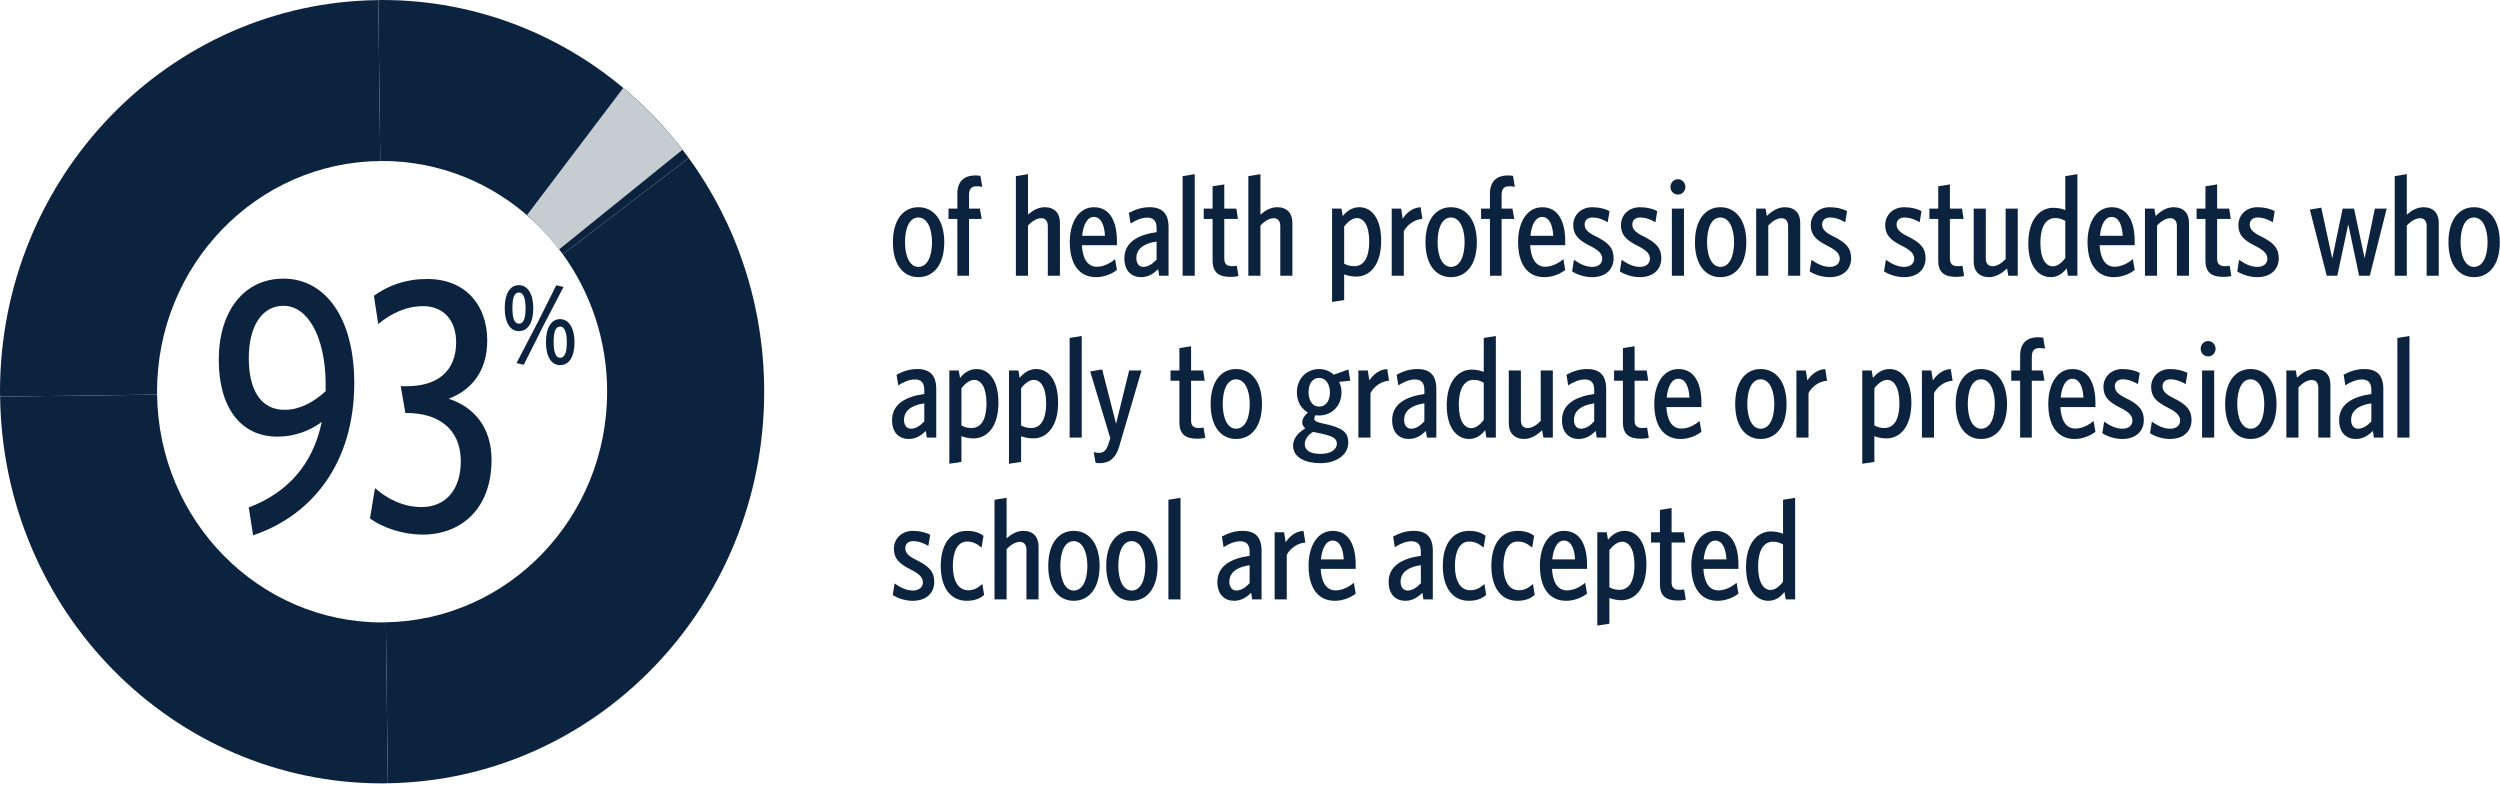 <svg viewBox="0 0 533 168" version="1.1" xmlns="http://www.w3.org/2000/svg">
<g fill="#0c2340">
	<path d="M201.317,51.65C201.317,46.94 199.097,44.18 195.797,44.18C192.527,44.18 190.367,46.94 190.367,51.65C190.367,56.36 192.527,59.09 195.797,59.09C199.097,59.09 201.317,56.36 201.317,51.65ZM198.707,51.65C198.707,54.65 197.717,56.9 195.797,56.9C193.937,56.9 192.947,54.59 192.947,51.65C192.947,48.65 193.877,46.37 195.797,46.37C197.687,46.37 198.707,48.71 198.707,51.65Z"/>
	<path d="M209.417,39.83L209.027,37.49C208.787,37.46 208.427,37.4 207.947,37.4C205.787,37.4 204.107,38.45 204.107,41.3L204.107,44.48L202.217,44.48L202.217,46.67L204.107,46.67L204.107,58.79L206.597,58.79L206.597,46.67L209.297,46.67L208.907,44.48L206.597,44.48L206.597,41.6C206.597,40.28 207.107,39.71 208.187,39.71C208.637,39.71 209.147,39.77 209.417,39.83Z"/>
	<path d="M225.977,58.79L225.977,47.45C225.977,45.44 224.807,44.18 222.737,44.18C221.327,44.18 220.127,44.9 219.167,45.77L219.167,37.13L216.587,37.55L216.587,58.79L219.167,58.79L219.167,48.08C220.007,47.18 221.057,46.52 221.987,46.52C222.977,46.52 223.397,47.24 223.397,48.2L223.397,58.79L225.977,58.79Z"/>
	<path d="M238.127,52.28L238.127,51.35C238.127,47.57 236.837,44.18 233.237,44.18C229.937,44.18 228.077,47.45 228.077,51.59C228.077,56.3 230.057,59.09 233.687,59.09C235.427,59.09 237.047,58.4 238.127,57.56L237.737,55.25C236.447,56.33 235.067,56.87 233.867,56.87C231.797,56.87 230.807,55.04 230.657,52.28L238.127,52.28ZM233.207,46.25C234.707,46.25 235.457,47.93 235.577,50.27L230.717,50.27C230.957,47.78 231.857,46.25 233.207,46.25Z"/>
	<path d="M249.137,58.79L249.137,48.44C249.137,45.47 247.757,44.18 245.087,44.18C243.347,44.18 242.027,44.69 240.677,45.38L241.037,47.66C242.147,46.94 243.377,46.4 244.607,46.4C245.807,46.4 246.587,47 246.587,48.62L246.587,49.49C242.507,50.09 239.717,51.68 239.717,55.1C239.717,57.8 241.307,59.09 243.257,59.09C244.787,59.09 245.897,58.37 246.917,57.38L247.127,58.79L249.137,58.79ZM246.587,55.34C245.687,56.3 244.757,56.9 243.767,56.9C242.837,56.9 242.267,56.18 242.267,54.98C242.267,53.51 243.257,51.98 246.587,51.5L246.587,55.34Z"/>
	<path d="M254.716,58.79L254.716,37.13L252.136,37.55L252.136,58.79L254.716,58.79Z"/>
	<path d="M264.046,58.85L263.686,56.66C263.416,56.72 263.026,56.75 262.666,56.75C261.406,56.75 261.016,56.12 261.016,55.13L261.016,46.67L263.926,46.67L263.596,44.48L261.016,44.48L261.016,39.32L258.526,39.71L258.526,44.48L256.636,44.48L256.636,46.67L258.526,46.67L258.526,55.58C258.526,58.22 260.026,59.03 262.306,59.03C263.116,59.03 263.656,58.94 264.046,58.85Z"/>
	<path d="M275.536,58.79L275.536,47.45C275.536,45.44 274.366,44.18 272.296,44.18C270.886,44.18 269.686,44.9 268.726,45.77L268.726,37.13L266.146,37.55L266.146,58.79L268.726,58.79L268.726,48.08C269.566,47.18 270.616,46.52 271.546,46.52C272.536,46.52 272.956,47.24 272.956,48.2L272.956,58.79L275.536,58.79Z"/>
	<path d="M294.466,51.35C294.466,46.37 292.306,44.18 289.816,44.18C288.256,44.18 287.116,45.02 286.276,46.07L286.006,44.48L283.996,44.48L283.996,64.37L286.576,63.98L286.576,58.49C287.266,58.76 288.166,58.97 289.156,58.97C291.946,58.97 294.466,56.63 294.466,51.35ZM291.916,51.44C291.916,55.22 290.596,56.75 288.736,56.75C287.896,56.75 287.326,56.6 286.576,56.21L286.576,48.29C287.326,47.27 288.346,46.49 289.306,46.49C290.686,46.49 291.916,47.99 291.916,51.44Z"/>
	<path d="M303.256,46.67L302.866,44.18C301.126,44.27 299.836,45.41 299.056,46.61L298.726,44.48L296.716,44.48L296.716,58.79L299.296,58.79L299.296,49.31C299.956,48.02 301.456,46.79 303.256,46.67Z"/>
	<path d="M314.865,51.65C314.865,46.94 312.645,44.18 309.345,44.18C306.075,44.18 303.915,46.94 303.915,51.65C303.915,56.36 306.075,59.09 309.345,59.09C312.645,59.09 314.865,56.36 314.865,51.65ZM312.255,51.65C312.255,54.65 311.265,56.9 309.345,56.9C307.485,56.9 306.495,54.59 306.495,51.65C306.495,48.65 307.425,46.37 309.345,46.37C311.235,46.37 312.255,48.71 312.255,51.65Z"/>
	<path d="M322.965,39.83L322.575,37.49C322.335,37.46 321.975,37.4 321.495,37.4C319.335,37.4 317.655,38.45 317.655,41.3L317.655,44.48L315.765,44.48L315.765,46.67L317.655,46.67L317.655,58.79L320.145,58.79L320.145,46.67L322.845,46.67L322.455,44.48L320.145,44.48L320.145,41.6C320.145,40.28 320.655,39.71 321.735,39.71C322.185,39.71 322.695,39.77 322.965,39.83Z"/>
	<path d="M333.705,52.28L333.705,51.35C333.705,47.57 332.415,44.18 328.815,44.18C325.515,44.18 323.655,47.45 323.655,51.59C323.655,56.3 325.635,59.09 329.265,59.09C331.005,59.09 332.625,58.4 333.705,57.56L333.315,55.25C332.025,56.33 330.645,56.87 329.445,56.87C327.375,56.87 326.385,55.04 326.235,52.28L333.705,52.28ZM328.785,46.25C330.285,46.25 331.035,47.93 331.155,50.27L326.295,50.27C326.535,47.78 327.435,46.25 328.785,46.25Z"/>
	<path d="M344.025,55.07C344.025,52.88 342.915,51.71 340.155,50.36C338.295,49.46 337.845,48.71 337.845,47.84C337.845,46.88 338.595,46.37 339.495,46.37C340.785,46.37 341.925,46.88 342.765,47.39L343.155,45.02C342.255,44.51 340.935,44.18 339.465,44.18C336.915,44.18 335.415,46.01 335.415,47.96C335.415,50 336.405,51.14 339.015,52.43C341.025,53.42 341.595,54.23 341.595,55.19C341.595,56.18 340.785,56.9 339.495,56.9C338.115,56.9 336.915,56.33 335.565,55.4L335.175,57.86C336.285,58.58 337.875,59.09 339.435,59.09C342.435,59.09 344.025,57.32 344.025,55.07Z"/>
	<path d="M354.195,55.07C354.195,52.88 353.085,51.71 350.325,50.36C348.465,49.46 348.015,48.71 348.015,47.84C348.015,46.88 348.765,46.37 349.665,46.37C350.955,46.37 352.095,46.88 352.935,47.39L353.325,45.02C352.425,44.51 351.105,44.18 349.635,44.18C347.085,44.18 345.585,46.01 345.585,47.96C345.585,50 346.575,51.14 349.185,52.43C351.195,53.42 351.765,54.23 351.765,55.19C351.765,56.18 350.955,56.9 349.665,56.9C348.285,56.9 347.085,56.33 345.735,55.4L345.345,57.86C346.455,58.58 348.045,59.09 349.605,59.09C352.605,59.09 354.195,57.32 354.195,55.07Z"/>
	<path d="M359.324,39.86C359.324,38.96 358.634,38.21 357.734,38.21C356.834,38.21 356.144,38.96 356.144,39.86C356.144,40.76 356.834,41.48 357.734,41.48C358.634,41.48 359.324,40.76 359.324,39.86ZM359.024,58.79L359.024,44.48L356.444,44.48L356.444,58.79L359.024,58.79Z"/>
	<path d="M372.314,51.65C372.314,46.94 370.094,44.18 366.794,44.18C363.524,44.18 361.364,46.94 361.364,51.65C361.364,56.36 363.524,59.09 366.794,59.09C370.094,59.09 372.314,56.36 372.314,51.65ZM369.704,51.65C369.704,54.65 368.714,56.9 366.794,56.9C364.934,56.9 363.944,54.59 363.944,51.65C363.944,48.65 364.874,46.37 366.794,46.37C368.684,46.37 369.704,48.71 369.704,51.65Z"/>
	<path d="M383.804,58.79L383.804,47.45C383.804,45.44 382.634,44.18 380.534,44.18C379.004,44.18 377.714,45.05 376.694,46.04L376.424,44.48L374.414,44.48L374.414,58.79L376.994,58.79L376.994,48.08C377.834,47.18 378.854,46.52 379.814,46.52C380.804,46.52 381.224,47.24 381.224,48.2L381.224,58.79L383.804,58.79Z"/>
	<path d="M394.664,55.07C394.664,52.88 393.554,51.71 390.794,50.36C388.934,49.46 388.484,48.71 388.484,47.84C388.484,46.88 389.234,46.37 390.134,46.37C391.424,46.37 392.564,46.88 393.404,47.39L393.794,45.02C392.894,44.51 391.574,44.18 390.104,44.18C387.554,44.18 386.054,46.01 386.054,47.96C386.054,50 387.044,51.14 389.654,52.43C391.664,53.42 392.234,54.23 392.234,55.19C392.234,56.18 391.424,56.9 390.134,56.9C388.754,56.9 387.554,56.33 386.204,55.4L385.814,57.86C386.924,58.58 388.514,59.09 390.074,59.09C393.074,59.09 394.664,57.32 394.664,55.07Z"/>
	<path d="M410.533,55.07C410.533,52.88 409.423,51.71 406.663,50.36C404.803,49.46 404.353,48.71 404.353,47.84C404.353,46.88 405.103,46.37 406.003,46.37C407.293,46.37 408.433,46.88 409.273,47.39L409.663,45.02C408.763,44.51 407.443,44.18 405.973,44.18C403.423,44.18 401.923,46.01 401.923,47.96C401.923,50 402.913,51.14 405.523,52.43C407.533,53.42 408.103,54.23 408.103,55.19C408.103,56.18 407.293,56.9 406.003,56.9C404.623,56.9 403.423,56.33 402.073,55.4L401.683,57.86C402.793,58.58 404.383,59.09 405.943,59.09C408.943,59.09 410.533,57.32 410.533,55.07Z"/>
	<path d="M418.753,58.85L418.393,56.66C418.123,56.72 417.733,56.75 417.373,56.75C416.113,56.75 415.723,56.12 415.723,55.13L415.723,46.67L418.633,46.67L418.303,44.48L415.723,44.48L415.723,39.32L413.233,39.71L413.233,44.48L411.343,44.48L411.343,46.67L413.233,46.67L413.233,55.58C413.233,58.22 414.733,59.03 417.013,59.03C417.823,59.03 418.363,58.94 418.753,58.85Z"/>
	<path d="M430.183,58.79L430.183,44.48L427.603,44.48L427.603,55.22C426.763,56.12 425.803,56.75 424.843,56.75C423.793,56.75 423.373,56.09 423.373,55.13L423.373,44.48L420.793,44.48L420.793,55.82C420.793,57.83 422.023,59.09 424.063,59.09C425.533,59.09 426.883,58.22 427.903,57.23L428.173,58.79L430.183,58.79Z"/>
	<path d="M442.903,58.79L442.903,37.13L440.323,37.55L440.323,44.78C439.633,44.51 438.733,44.3 437.743,44.3C435.013,44.3 432.433,46.64 432.433,51.92C432.433,56.9 434.713,59.09 437.203,59.09C438.733,59.09 439.873,58.22 440.623,57.2L440.893,58.79L442.903,58.79ZM440.323,55.01C439.543,56.06 438.613,56.78 437.653,56.78C436.213,56.78 435.013,55.25 435.013,51.83C435.013,48.05 436.363,46.49 438.163,46.49C438.973,46.49 439.573,46.67 440.323,47.09L440.323,55.01Z"/>
	<path d="M455.113,52.28L455.113,51.35C455.113,47.57 453.823,44.18 450.223,44.18C446.923,44.18 445.063,47.45 445.063,51.59C445.063,56.3 447.043,59.09 450.673,59.09C452.413,59.09 454.033,58.4 455.113,57.56L454.723,55.25C453.433,56.33 452.053,56.87 450.853,56.87C448.783,56.87 447.793,55.04 447.643,52.28L455.113,52.28ZM450.193,46.25C451.693,46.25 452.443,47.93 452.563,50.27L447.703,50.27C447.943,47.78 448.843,46.25 450.193,46.25Z"/>
	<path d="M466.692,58.79L466.692,47.45C466.692,45.44 465.522,44.18 463.422,44.18C461.892,44.18 460.602,45.05 459.582,46.04L459.312,44.48L457.302,44.48L457.302,58.79L459.882,58.79L459.882,48.08C460.722,47.18 461.742,46.52 462.702,46.52C463.692,46.52 464.112,47.24 464.112,48.2L464.112,58.79L466.692,58.79Z"/>
	<path d="M475.722,58.85L475.362,56.66C475.092,56.72 474.702,56.75 474.342,56.75C473.082,56.75 472.692,56.12 472.692,55.13L472.692,46.67L475.602,46.67L475.272,44.48L472.692,44.48L472.692,39.32L470.202,39.71L470.202,44.48L468.312,44.48L468.312,46.67L470.202,46.67L470.202,55.58C470.202,58.22 471.702,59.03 473.982,59.03C474.792,59.03 475.332,58.94 475.722,58.85Z"/>
	<path d="M485.832,55.07C485.832,52.88 484.722,51.71 481.962,50.36C480.102,49.46 479.652,48.71 479.652,47.84C479.652,46.88 480.402,46.37 481.302,46.37C482.592,46.37 483.732,46.88 484.572,47.39L484.962,45.02C484.062,44.51 482.742,44.18 481.272,44.18C478.722,44.18 477.222,46.01 477.222,47.96C477.222,50 478.212,51.14 480.822,52.43C482.832,53.42 483.402,54.23 483.402,55.19C483.402,56.18 482.592,56.9 481.302,56.9C479.922,56.9 478.722,56.33 477.372,55.4L476.982,57.86C478.092,58.58 479.682,59.09 481.242,59.09C484.242,59.09 485.832,57.32 485.832,55.07Z"/>
	<path d="M508.842,44.48L506.322,44.48L504.132,55.04L501.882,44.48L499.452,44.48L497.232,55.1L494.892,44.27L492.462,44.69L496.062,58.79L498.312,58.79L500.652,47.81L502.962,58.79L505.242,58.79L508.842,44.48Z"/>
	<path d="M519.942,58.79L519.942,47.45C519.942,45.44 518.772,44.18 516.702,44.18C515.292,44.18 514.092,44.9 513.132,45.77L513.132,37.13L510.552,37.55L510.552,58.79L513.132,58.79L513.132,48.08C513.972,47.18 515.022,46.52 515.952,46.52C516.942,46.52 517.362,47.24 517.362,48.2L517.362,58.79L519.942,58.79Z"/>
	<path d="M532.961,51.65C532.961,46.94 530.741,44.18 527.441,44.18C524.171,44.18 522.011,46.94 522.011,51.65C522.011,56.36 524.171,59.09 527.441,59.09C530.741,59.09 532.961,56.36 532.961,51.65ZM530.351,51.65C530.351,54.65 529.361,56.9 527.441,56.9C525.581,56.9 524.591,54.59 524.591,51.65C524.591,48.65 525.521,46.37 527.441,46.37C529.331,46.37 530.351,48.71 530.351,51.65Z"/>
	<path d="M199.607,93.29L199.607,82.94C199.607,79.97 198.227,78.68 195.557,78.68C193.817,78.68 192.497,79.19 191.147,79.88L191.507,82.16C192.617,81.44 193.847,80.9 195.077,80.9C196.277,80.9 197.057,81.5 197.057,83.12L197.057,83.99C192.977,84.59 190.187,86.18 190.187,89.6C190.187,92.3 191.777,93.59 193.727,93.59C195.257,93.59 196.367,92.87 197.387,91.88L197.597,93.29L199.607,93.29ZM197.057,89.84C196.157,90.8 195.227,91.4 194.237,91.4C193.307,91.4 192.737,90.68 192.737,89.48C192.737,88.01 193.727,86.48 197.057,86L197.057,89.84Z"/>
	<path d="M212.867,85.85C212.867,80.87 210.707,78.68 208.217,78.68C206.657,78.68 205.517,79.52 204.677,80.57L204.407,78.98L202.397,78.98L202.397,98.87L204.977,98.48L204.977,92.99C205.667,93.26 206.567,93.47 207.557,93.47C210.347,93.47 212.867,91.13 212.867,85.85ZM210.317,85.94C210.317,89.72 208.997,91.25 207.137,91.25C206.297,91.25 205.727,91.1 204.977,90.71L204.977,82.79C205.727,81.77 206.747,80.99 207.707,80.99C209.087,80.99 210.317,82.49 210.317,85.94Z"/>
	<path d="M225.587,85.85C225.587,80.87 223.427,78.68 220.937,78.68C219.377,78.68 218.237,79.52 217.397,80.57L217.127,78.98L215.117,78.98L215.117,98.87L217.697,98.48L217.697,92.99C218.387,93.26 219.287,93.47 220.277,93.47C223.067,93.47 225.587,91.13 225.587,85.85ZM223.037,85.94C223.037,89.72 221.717,91.25 219.857,91.25C219.017,91.25 218.447,91.1 217.697,90.71L217.697,82.79C218.447,81.77 219.467,80.99 220.427,80.99C221.807,80.99 223.037,82.49 223.037,85.94Z"/>
	<path d="M230.627,93.29L230.627,71.63L228.047,72.05L228.047,93.29L230.627,93.29Z"/>
	<path d="M243.377,78.98L240.737,78.98L237.947,90.35L234.977,78.77L232.427,79.19L236.717,93.44L236.237,94.91C235.817,96.14 235.127,96.56 234.317,96.56C233.867,96.56 233.537,96.47 233.177,96.38L233.567,98.66C233.807,98.72 234.077,98.75 234.407,98.75C236.537,98.75 237.887,97.67 238.607,95.21L243.377,78.98Z"/>
	<path d="M256.966,93.35L256.606,91.16C256.336,91.22 255.946,91.25 255.586,91.25C254.326,91.25 253.936,90.62 253.936,89.63L253.936,81.17L256.846,81.17L256.516,78.98L253.936,78.98L253.936,73.82L251.446,74.21L251.446,78.98L249.556,78.98L249.556,81.17L251.446,81.17L251.446,90.08C251.446,92.72 252.946,93.53 255.226,93.53C256.036,93.53 256.576,93.44 256.966,93.35Z"/>
	<path d="M269.056,86.15C269.056,81.44 266.836,78.68 263.536,78.68C260.266,78.68 258.106,81.44 258.106,86.15C258.106,90.86 260.266,93.59 263.536,93.59C266.836,93.59 269.056,90.86 269.056,86.15ZM266.446,86.15C266.446,89.15 265.456,91.4 263.536,91.4C261.676,91.4 260.686,89.09 260.686,86.15C260.686,83.15 261.616,80.87 263.536,80.87C265.426,80.87 266.446,83.21 266.446,86.15Z"/>
	<path d="M287.866,81.17L287.476,78.77L284.386,79.88C283.516,79.13 282.406,78.68 281.266,78.68C278.626,78.68 276.496,80.66 276.496,83.66C276.496,85.67 277.456,87.17 278.836,87.95C278.026,88.67 277.636,89.36 277.636,90.02C277.636,90.53 277.846,90.98 278.296,91.34C276.646,92.27 275.686,93.59 275.686,95C275.686,97.61 278.416,98.75 281.506,98.75C284.776,98.75 287.446,97.07 287.446,94.37C287.446,92.06 286.156,91.13 281.926,90.26C280.666,89.99 280.216,89.72 280.216,89.33C280.216,89.06 280.276,88.79 280.456,88.52C280.726,88.58 280.996,88.58 281.266,88.58C283.816,88.58 286.006,86.63 286.006,83.66C286.006,82.82 285.826,82.07 285.496,81.41L287.866,81.17ZM280.756,92.24C284.266,92.93 285.016,93.47 285.016,94.61C285.016,95.87 283.666,96.77 281.536,96.77C279.286,96.77 278.176,95.99 278.176,94.67C278.176,93.71 278.836,92.72 279.976,92.06C280.246,92.15 280.516,92.21 280.756,92.24ZM283.546,83.66C283.546,85.43 282.676,86.69 281.266,86.69C279.796,86.69 278.986,85.37 278.986,83.66C278.986,81.86 279.766,80.57 281.266,80.57C282.616,80.57 283.546,81.89 283.546,83.66Z"/>
	<path d="M296.146,81.17L295.756,78.68C294.016,78.77 292.726,79.91 291.946,81.11L291.616,78.98L289.606,78.98L289.606,93.29L292.186,93.29L292.186,83.81C292.846,82.52 294.346,81.29 296.146,81.17Z"/>
	<path d="M306.225,93.29L306.225,82.94C306.225,79.97 304.845,78.68 302.175,78.68C300.435,78.68 299.115,79.19 297.765,79.88L298.125,82.16C299.235,81.44 300.465,80.9 301.695,80.9C302.895,80.9 303.675,81.5 303.675,83.12L303.675,83.99C299.595,84.59 296.805,86.18 296.805,89.6C296.805,92.3 298.395,93.59 300.345,93.59C301.875,93.59 302.985,92.87 304.005,91.88L304.215,93.29L306.225,93.29ZM303.675,89.84C302.775,90.8 301.845,91.4 300.855,91.4C299.925,91.4 299.355,90.68 299.355,89.48C299.355,88.01 300.345,86.48 303.675,86L303.675,89.84Z"/>
	<path d="M318.915,93.29L318.915,71.63L316.335,72.05L316.335,79.28C315.645,79.01 314.745,78.8 313.755,78.8C311.025,78.8 308.445,81.14 308.445,86.42C308.445,91.4 310.725,93.59 313.215,93.59C314.745,93.59 315.885,92.72 316.635,91.7L316.905,93.29L318.915,93.29ZM316.335,89.51C315.555,90.56 314.625,91.28 313.665,91.28C312.225,91.28 311.025,89.75 311.025,86.33C311.025,82.55 312.375,80.99 314.175,80.99C314.985,80.99 315.585,81.17 316.335,81.59L316.335,89.51Z"/>
	<path d="M331.065,93.29L331.065,78.98L328.485,78.98L328.485,89.72C327.645,90.62 326.685,91.25 325.725,91.25C324.675,91.25 324.255,90.59 324.255,89.63L324.255,78.98L321.675,78.98L321.675,90.32C321.675,92.33 322.905,93.59 324.945,93.59C326.415,93.59 327.765,92.72 328.785,91.73L329.055,93.29L331.065,93.29Z"/>
	<path d="M342.435,93.29L342.435,82.94C342.435,79.97 341.055,78.68 338.385,78.68C336.645,78.68 335.325,79.19 333.975,79.88L334.335,82.16C335.445,81.44 336.675,80.9 337.905,80.9C339.105,80.9 339.885,81.5 339.885,83.12L339.885,83.99C335.805,84.59 333.015,86.18 333.015,89.6C333.015,92.3 334.605,93.59 336.555,93.59C338.085,93.59 339.195,92.87 340.215,91.88L340.425,93.29L342.435,93.29ZM339.885,89.84C338.985,90.8 338.055,91.4 337.065,91.4C336.135,91.4 335.565,90.68 335.565,89.48C335.565,88.01 336.555,86.48 339.885,86L339.885,89.84Z"/>
	<path d="M351.525,93.35L351.165,91.16C350.895,91.22 350.505,91.25 350.145,91.25C348.885,91.25 348.495,90.62 348.495,89.63L348.495,81.17L351.405,81.17L351.075,78.98L348.495,78.98L348.495,73.82L346.005,74.21L346.005,78.98L344.115,78.98L344.115,81.17L346.005,81.17L346.005,90.08C346.005,92.72 347.505,93.53 349.785,93.53C350.595,93.53 351.135,93.44 351.525,93.35Z"/>
	<path d="M362.744,86.78L362.744,85.85C362.744,82.07 361.454,78.68 357.854,78.68C354.554,78.68 352.694,81.95 352.694,86.09C352.694,90.8 354.674,93.59 358.304,93.59C360.044,93.59 361.664,92.9 362.744,92.06L362.354,89.75C361.064,90.83 359.684,91.37 358.484,91.37C356.414,91.37 355.424,89.54 355.274,86.78L362.744,86.78ZM357.824,80.75C359.324,80.75 360.074,82.43 360.194,84.77L355.334,84.77C355.574,82.28 356.474,80.75 357.824,80.75Z"/>
	<path d="M380.894,86.15C380.894,81.44 378.674,78.68 375.374,78.68C372.104,78.68 369.944,81.44 369.944,86.15C369.944,90.86 372.104,93.59 375.374,93.59C378.674,93.59 380.894,90.86 380.894,86.15ZM378.284,86.15C378.284,89.15 377.294,91.4 375.374,91.4C373.514,91.4 372.524,89.09 372.524,86.15C372.524,83.15 373.454,80.87 375.374,80.87C377.264,80.87 378.284,83.21 378.284,86.15Z"/>
	<path d="M389.534,81.17L389.144,78.68C387.404,78.77 386.114,79.91 385.334,81.11L385.004,78.98L382.994,78.98L382.994,93.29L385.574,93.29L385.574,83.81C386.234,82.52 387.734,81.29 389.534,81.17Z"/>
	<path d="M407.504,85.85C407.504,80.87 405.344,78.68 402.854,78.68C401.294,78.68 400.154,79.52 399.314,80.57L399.044,78.98L397.034,78.98L397.034,98.87L399.614,98.48L399.614,92.99C400.304,93.26 401.204,93.47 402.194,93.47C404.984,93.47 407.504,91.13 407.504,85.85ZM404.954,85.94C404.954,89.72 403.634,91.25 401.774,91.25C400.934,91.25 400.364,91.1 399.614,90.71L399.614,82.79C400.364,81.77 401.384,80.99 402.344,80.99C403.724,80.99 404.954,82.49 404.954,85.94Z"/>
	<path d="M416.294,81.17L415.904,78.68C414.164,78.77 412.874,79.91 412.094,81.11L411.764,78.98L409.754,78.98L409.754,93.29L412.334,93.29L412.334,83.81C412.994,82.52 414.494,81.29 416.294,81.17Z"/>
	<path d="M427.903,86.15C427.903,81.44 425.683,78.68 422.383,78.68C419.113,78.68 416.953,81.44 416.953,86.15C416.953,90.86 419.113,93.59 422.383,93.59C425.683,93.59 427.903,90.86 427.903,86.15ZM425.293,86.15C425.293,89.15 424.303,91.4 422.383,91.4C420.523,91.4 419.533,89.09 419.533,86.15C419.533,83.15 420.463,80.87 422.383,80.87C424.273,80.87 425.293,83.21 425.293,86.15Z"/>
	<path d="M436.003,74.33L435.613,71.99C435.373,71.96 435.013,71.9 434.533,71.9C432.373,71.9 430.693,72.95 430.693,75.8L430.693,78.98L428.803,78.98L428.803,81.17L430.693,81.17L430.693,93.29L433.183,93.29L433.183,81.17L435.883,81.17L435.493,78.98L433.183,78.98L433.183,76.1C433.183,74.78 433.693,74.21 434.773,74.21C435.223,74.21 435.733,74.27 436.003,74.33Z"/>
	<path d="M446.743,86.78L446.743,85.85C446.743,82.07 445.453,78.68 441.853,78.68C438.553,78.68 436.693,81.95 436.693,86.09C436.693,90.8 438.673,93.59 442.303,93.59C444.043,93.59 445.663,92.9 446.743,92.06L446.353,89.75C445.063,90.83 443.683,91.37 442.483,91.37C440.413,91.37 439.423,89.54 439.273,86.78L446.743,86.78ZM441.823,80.75C443.323,80.75 444.073,82.43 444.193,84.77L439.333,84.77C439.573,82.28 440.473,80.75 441.823,80.75Z"/>
	<path d="M457.063,89.57C457.063,87.38 455.953,86.21 453.193,84.86C451.333,83.96 450.883,83.21 450.883,82.34C450.883,81.38 451.633,80.87 452.533,80.87C453.823,80.87 454.963,81.38 455.803,81.89L456.193,79.52C455.293,79.01 453.973,78.68 452.503,78.68C449.953,78.68 448.453,80.51 448.453,82.46C448.453,84.5 449.443,85.64 452.053,86.93C454.063,87.92 454.633,88.73 454.633,89.69C454.633,90.68 453.823,91.4 452.533,91.4C451.153,91.4 449.953,90.83 448.603,89.9L448.213,92.36C449.323,93.08 450.913,93.59 452.473,93.59C455.473,93.59 457.063,91.82 457.063,89.57Z"/>
	<path d="M467.232,89.57C467.232,87.38 466.122,86.21 463.362,84.86C461.502,83.96 461.052,83.21 461.052,82.34C461.052,81.38 461.802,80.87 462.702,80.87C463.992,80.87 465.132,81.38 465.972,81.89L466.362,79.52C465.462,79.01 464.142,78.68 462.672,78.68C460.122,78.68 458.622,80.51 458.622,82.46C458.622,84.5 459.612,85.64 462.222,86.93C464.232,87.92 464.802,88.73 464.802,89.69C464.802,90.68 463.992,91.4 462.702,91.4C461.322,91.4 460.122,90.83 458.772,89.9L458.382,92.36C459.492,93.08 461.082,93.59 462.642,93.59C465.642,93.59 467.232,91.82 467.232,89.57Z"/>
	<path d="M472.362,74.36C472.362,73.46 471.672,72.71 470.772,72.71C469.872,72.71 469.182,73.46 469.182,74.36C469.182,75.26 469.872,75.98 470.772,75.98C471.672,75.98 472.362,75.26 472.362,74.36ZM472.062,93.29L472.062,78.98L469.482,78.98L469.482,93.29L472.062,93.29Z"/>
	<path d="M485.352,86.15C485.352,81.44 483.132,78.68 479.832,78.68C476.562,78.68 474.402,81.44 474.402,86.15C474.402,90.86 476.562,93.59 479.832,93.59C483.132,93.59 485.352,90.86 485.352,86.15ZM482.742,86.15C482.742,89.15 481.752,91.4 479.832,91.4C477.972,91.4 476.982,89.09 476.982,86.15C476.982,83.15 477.912,80.87 479.832,80.87C481.722,80.87 482.742,83.21 482.742,86.15Z"/>
	<path d="M496.842,93.29L496.842,81.95C496.842,79.94 495.672,78.68 493.572,78.68C492.042,78.68 490.752,79.55 489.732,80.54L489.462,78.98L487.452,78.98L487.452,93.29L490.032,93.29L490.032,82.58C490.872,81.68 491.892,81.02 492.852,81.02C493.842,81.02 494.262,81.74 494.262,82.7L494.262,93.29L496.842,93.29Z"/>
	<path d="M508.122,93.29L508.122,82.94C508.122,79.97 506.742,78.68 504.072,78.68C502.332,78.68 501.012,79.19 499.662,79.88L500.022,82.16C501.132,81.44 502.362,80.9 503.592,80.9C504.792,80.9 505.572,81.5 505.572,83.12L505.572,83.99C501.492,84.59 498.702,86.18 498.702,89.6C498.702,92.3 500.292,93.59 502.242,93.59C503.772,93.59 504.882,92.87 505.902,91.88L506.112,93.29L508.122,93.29ZM505.572,89.84C504.672,90.8 503.742,91.4 502.752,91.4C501.822,91.4 501.252,90.68 501.252,89.48C501.252,88.01 502.242,86.48 505.572,86L505.572,89.84Z"/>
	<path d="M513.701,93.29L513.701,71.63L511.121,72.05L511.121,93.29L513.701,93.29Z"/>
	<path d="M199.187,124.07C199.187,121.88 198.077,120.71 195.317,119.36C193.457,118.46 193.007,117.71 193.007,116.84C193.007,115.88 193.757,115.37 194.657,115.37C195.947,115.37 197.087,115.88 197.927,116.39L198.317,114.02C197.417,113.51 196.097,113.18 194.627,113.18C192.077,113.18 190.577,115.01 190.577,116.96C190.577,119 191.567,120.14 194.177,121.43C196.187,122.42 196.757,123.23 196.757,124.19C196.757,125.18 195.947,125.9 194.657,125.9C193.277,125.9 192.077,125.33 190.727,124.4L190.337,126.86C191.447,127.58 193.037,128.09 194.597,128.09C197.597,128.09 199.187,126.32 199.187,124.07Z"/>
	<path d="M209.807,126.83L209.447,124.52C208.277,125.51 207.527,125.84 206.417,125.84C204.197,125.84 203.147,123.65 203.147,120.62C203.147,117.71 204.107,115.46 206.147,115.46C207.347,115.46 208.157,115.82 209.267,116.75L209.687,114.23C209.027,113.72 207.947,113.18 206.177,113.18C202.667,113.18 200.567,116 200.567,120.65C200.567,125.18 202.577,128.09 206.117,128.09C207.917,128.09 209.057,127.52 209.807,126.83Z"/>
	<path d="M221.417,127.79L221.417,116.45C221.417,114.44 220.247,113.18 218.177,113.18C216.767,113.18 215.567,113.9 214.607,114.77L214.607,106.13L212.027,106.55L212.027,127.79L214.607,127.79L214.607,117.08C215.447,116.18 216.497,115.52 217.427,115.52C218.417,115.52 218.837,116.24 218.837,117.2L218.837,127.79L221.417,127.79Z"/>
	<path d="M234.437,120.65C234.437,115.94 232.217,113.18 228.917,113.18C225.647,113.18 223.487,115.94 223.487,120.65C223.487,125.36 225.647,128.09 228.917,128.09C232.217,128.09 234.437,125.36 234.437,120.65ZM231.827,120.65C231.827,123.65 230.837,125.9 228.917,125.9C227.057,125.9 226.067,123.59 226.067,120.65C226.067,117.65 226.997,115.37 228.917,115.37C230.807,115.37 231.827,117.71 231.827,120.65Z"/>
	<path d="M246.797,120.65C246.797,115.94 244.577,113.18 241.277,113.18C238.007,113.18 235.847,115.94 235.847,120.65C235.847,125.36 238.007,128.09 241.277,128.09C244.577,128.09 246.797,125.36 246.797,120.65ZM244.187,120.65C244.187,123.65 243.197,125.9 241.277,125.9C239.417,125.9 238.427,123.59 238.427,120.65C238.427,117.65 239.357,115.37 241.277,115.37C243.167,115.37 244.187,117.71 244.187,120.65Z"/>
	<path d="M251.686,127.79L251.686,106.13L249.106,106.55L249.106,127.79L251.686,127.79Z"/>
	<path d="M268.966,127.79L268.966,117.44C268.966,114.47 267.586,113.18 264.916,113.18C263.176,113.18 261.856,113.69 260.506,114.38L260.866,116.66C261.976,115.94 263.206,115.4 264.436,115.4C265.636,115.4 266.416,116 266.416,117.62L266.416,118.49C262.336,119.09 259.546,120.68 259.546,124.1C259.546,126.8 261.136,128.09 263.086,128.09C264.616,128.09 265.726,127.37 266.746,126.38L266.956,127.79L268.966,127.79ZM266.416,124.34C265.516,125.3 264.586,125.9 263.596,125.9C262.666,125.9 262.096,125.18 262.096,123.98C262.096,122.51 263.086,120.98 266.416,120.5L266.416,124.34Z"/>
	<path d="M278.296,115.67L277.906,113.18C276.166,113.27 274.876,114.41 274.096,115.61L273.766,113.48L271.756,113.48L271.756,127.79L274.336,127.79L274.336,118.31C274.996,117.02 276.496,115.79 278.296,115.67Z"/>
	<path d="M289.036,121.28L289.036,120.35C289.036,116.57 287.746,113.18 284.146,113.18C280.846,113.18 278.986,116.45 278.986,120.59C278.986,125.3 280.966,128.09 284.596,128.09C286.336,128.09 287.956,127.4 289.036,126.56L288.646,124.25C287.356,125.33 285.976,125.87 284.776,125.87C282.706,125.87 281.716,124.04 281.566,121.28L289.036,121.28ZM284.116,115.25C285.616,115.25 286.366,116.93 286.486,119.27L281.626,119.27C281.866,116.78 282.766,115.25 284.116,115.25Z"/>
	<path d="M305.476,127.79L305.476,117.44C305.476,114.47 304.096,113.18 301.426,113.18C299.686,113.18 298.366,113.69 297.016,114.38L297.376,116.66C298.486,115.94 299.716,115.4 300.946,115.4C302.146,115.4 302.926,116 302.926,117.62L302.926,118.49C298.846,119.09 296.056,120.68 296.056,124.1C296.056,126.8 297.646,128.09 299.596,128.09C301.126,128.09 302.236,127.37 303.256,126.38L303.466,127.79L305.476,127.79ZM302.926,124.34C302.026,125.3 301.096,125.9 300.106,125.9C299.176,125.9 298.606,125.18 298.606,123.98C298.606,122.51 299.596,120.98 302.926,120.5L302.926,124.34Z"/>
	<path d="M316.846,126.83L316.486,124.52C315.316,125.51 314.566,125.84 313.456,125.84C311.236,125.84 310.186,123.65 310.186,120.62C310.186,117.71 311.146,115.46 313.186,115.46C314.386,115.46 315.196,115.82 316.306,116.75L316.726,114.23C316.066,113.72 314.986,113.18 313.216,113.18C309.706,113.18 307.606,116 307.606,120.65C307.606,125.18 309.616,128.09 313.156,128.09C314.956,128.09 316.096,127.52 316.846,126.83Z"/>
	<path d="M327.195,126.83L326.835,124.52C325.665,125.51 324.915,125.84 323.805,125.84C321.585,125.84 320.535,123.65 320.535,120.62C320.535,117.71 321.495,115.46 323.535,115.46C324.735,115.46 325.545,115.82 326.655,116.75L327.075,114.23C326.415,113.72 325.335,113.18 323.565,113.18C320.055,113.18 317.955,116 317.955,120.65C317.955,125.18 319.965,128.09 323.505,128.09C325.305,128.09 326.445,127.52 327.195,126.83Z"/>
	<path d="M338.355,121.28L338.355,120.35C338.355,116.57 337.065,113.18 333.465,113.18C330.165,113.18 328.305,116.45 328.305,120.59C328.305,125.3 330.285,128.09 333.915,128.09C335.655,128.09 337.275,127.4 338.355,126.56L337.965,124.25C336.675,125.33 335.295,125.87 334.095,125.87C332.025,125.87 331.035,124.04 330.885,121.28L338.355,121.28ZM333.435,115.25C334.935,115.25 335.685,116.93 335.805,119.27L330.945,119.27C331.185,116.78 332.085,115.25 333.435,115.25Z"/>
	<path d="M351.015,120.35C351.015,115.37 348.855,113.18 346.365,113.18C344.805,113.18 343.665,114.02 342.825,115.07L342.555,113.48L340.545,113.48L340.545,133.37L343.125,132.98L343.125,127.49C343.815,127.76 344.715,127.97 345.705,127.97C348.495,127.97 351.015,125.63 351.015,120.35ZM348.465,120.44C348.465,124.22 347.145,125.75 345.285,125.75C344.445,125.75 343.875,125.6 343.125,125.21L343.125,117.29C343.875,116.27 344.895,115.49 345.855,115.49C347.235,115.49 348.465,116.99 348.465,120.44Z"/>
	<path d="M359.415,127.85L359.055,125.66C358.785,125.72 358.395,125.75 358.035,125.75C356.775,125.75 356.385,125.12 356.385,124.13L356.385,115.67L359.295,115.67L358.965,113.48L356.385,113.48L356.385,108.32L353.895,108.71L353.895,113.48L352.005,113.48L352.005,115.67L353.895,115.67L353.895,124.58C353.895,127.22 355.395,128.03 357.675,128.03C358.485,128.03 359.025,127.94 359.415,127.85Z"/>
	<path d="M370.635,121.28L370.635,120.35C370.635,116.57 369.345,113.18 365.745,113.18C362.445,113.18 360.585,116.45 360.585,120.59C360.585,125.3 362.565,128.09 366.195,128.09C367.935,128.09 369.555,127.4 370.635,126.56L370.245,124.25C368.955,125.33 367.575,125.87 366.375,125.87C364.305,125.87 363.315,124.04 363.165,121.28L370.635,121.28ZM365.715,115.25C367.215,115.25 367.965,116.93 368.085,119.27L363.225,119.27C363.465,116.78 364.365,115.25 365.715,115.25Z"/>
	<path d="M382.724,127.79L382.724,106.13L380.144,106.55L380.144,113.78C379.454,113.51 378.554,113.3 377.564,113.3C374.834,113.3 372.254,115.64 372.254,120.92C372.254,125.9 374.534,128.09 377.024,128.09C378.554,128.09 379.694,127.22 380.444,126.2L380.714,127.79L382.724,127.79ZM380.144,124.01C379.364,125.06 378.434,125.78 377.474,125.78C376.034,125.78 374.834,124.25 374.834,120.83C374.834,117.05 376.184,115.49 377.984,115.49C378.794,115.49 379.394,115.67 380.144,116.09L380.144,124.01Z"/>
	<path d="M75.527,81.658C75.527,67.786 69.354,59.402 60.436,59.402C51.976,59.402 46.64,66.414 46.64,76.704C46.64,86.841 51.29,93.091 59.14,93.091C62.799,93.091 66,91.871 68.592,89.966C66.686,99.188 61.122,105.133 53.043,108.182L53.957,114.127C66.457,109.935 75.527,98.807 75.527,81.658ZM60.665,87.374C55.482,87.374 53.043,82.954 53.043,76.399C53.043,69.387 55.939,65.195 60.436,65.195C65.695,65.195 69.43,71.978 69.43,82.039L69.43,83.411C66.61,85.926 63.79,87.374 60.665,87.374Z"/>
	<path d="M104.795,98.045C104.795,90.881 100.832,86.688 95.649,85.012C100.298,83.259 103.88,79.371 103.88,72.588C103.88,65.042 99.231,59.478 91.076,59.478C86.503,59.478 82.768,60.85 79.719,63.061L80.634,69.082C83.454,66.795 86.579,65.271 90.237,65.271C94.506,65.271 97.249,68.244 97.249,72.969C97.249,79.143 93.286,82.344 86.655,82.344L85.435,82.344L86.426,88.06L86.807,88.06C93.134,88.06 98.24,91.185 98.24,98.35C98.24,104.295 95.115,108.106 89.856,108.106C85.969,108.106 82.539,106.353 79.948,104.066L78.881,110.545C81.548,112.45 85.74,113.975 90.085,113.975C98.393,113.975 104.795,108.411 104.795,98.045Z"/>
	<path d="M113.694,65.696C113.694,62.629 112.463,60.793 110.627,60.793C108.72,60.793 107.609,62.629 107.609,65.696C107.609,68.763 108.744,70.598 110.627,70.598C112.584,70.598 113.694,68.763 113.694,65.696ZM120.142,61.18L118.597,60.818L114.757,68.497L110.12,77.409L111.666,77.771L115.989,69.149L120.142,61.18ZM112.052,65.696C112.052,67.531 111.763,69.004 110.652,69.004C109.517,69.004 109.251,67.483 109.251,65.696C109.251,63.885 109.492,62.363 110.652,62.363C111.69,62.363 112.052,63.909 112.052,65.696ZM122.485,72.965C122.485,69.898 121.253,68.038 119.418,68.038C117.51,68.038 116.399,69.898 116.399,72.965C116.399,76.032 117.534,77.843 119.418,77.843C121.374,77.843 122.485,76.032 122.485,72.965ZM120.843,72.965C120.843,74.776 120.553,76.273 119.442,76.273C118.331,76.273 118.041,74.728 118.041,72.965C118.041,71.13 118.283,69.632 119.442,69.632C120.481,69.632 120.843,71.154 120.843,72.965Z"/>
	<path d="M162.924,83.513C162.924,64.837 156.938,47.592 146.837,33.683L119.994,54.208C125.926,62.394 129.441,72.533 129.441,83.513C129.441,110.398 108.396,132.232 82.273,132.674L82.691,166.993C127.11,166.317 162.924,129.211 162.924,83.513"/>
    <path d="M81.459,132.702C55.161,132.702 33.819,111.008 33.495,84.132L0.026,84.56C0.573,130.195 36.812,167.019 81.461,167.019C81.875,167.019 82.281,166.994 82.691,166.994L82.273,132.675C82.001,132.683 81.731,132.702 81.459,132.702"/>
    <path d="M33.48,83.513C33.48,56.48 54.752,34.552 81.073,34.334L80.656,0.023C36.039,0.47 0,37.667 0,83.513C0,83.865 0.021,84.208 0.025,84.559L33.494,84.131C33.492,83.92 33.48,83.72 33.48,83.513"/>
    <path d="M81.459,34.322C93.738,34.322 104.94,39.052 113.426,46.833C115.85,49.055 118.052,51.527 119.994,54.208L146.836,33.684C143.279,28.787 139.211,24.304 134.713,20.317C120.433,7.659 101.82,0 81.461,0C81.189,0 80.925,0.02 80.656,0.023L81.074,34.334C81.203,34.334 81.328,34.322 81.459,34.322"/>
    <path d="M112.355,45.854C114.836,48.012 117.147,50.577 119.159,53.207L145.511,31.922C141.827,27.12 137.476,22.614 132.875,18.746" style="fill:#c6cdd1;"/>
</g>
</svg>
